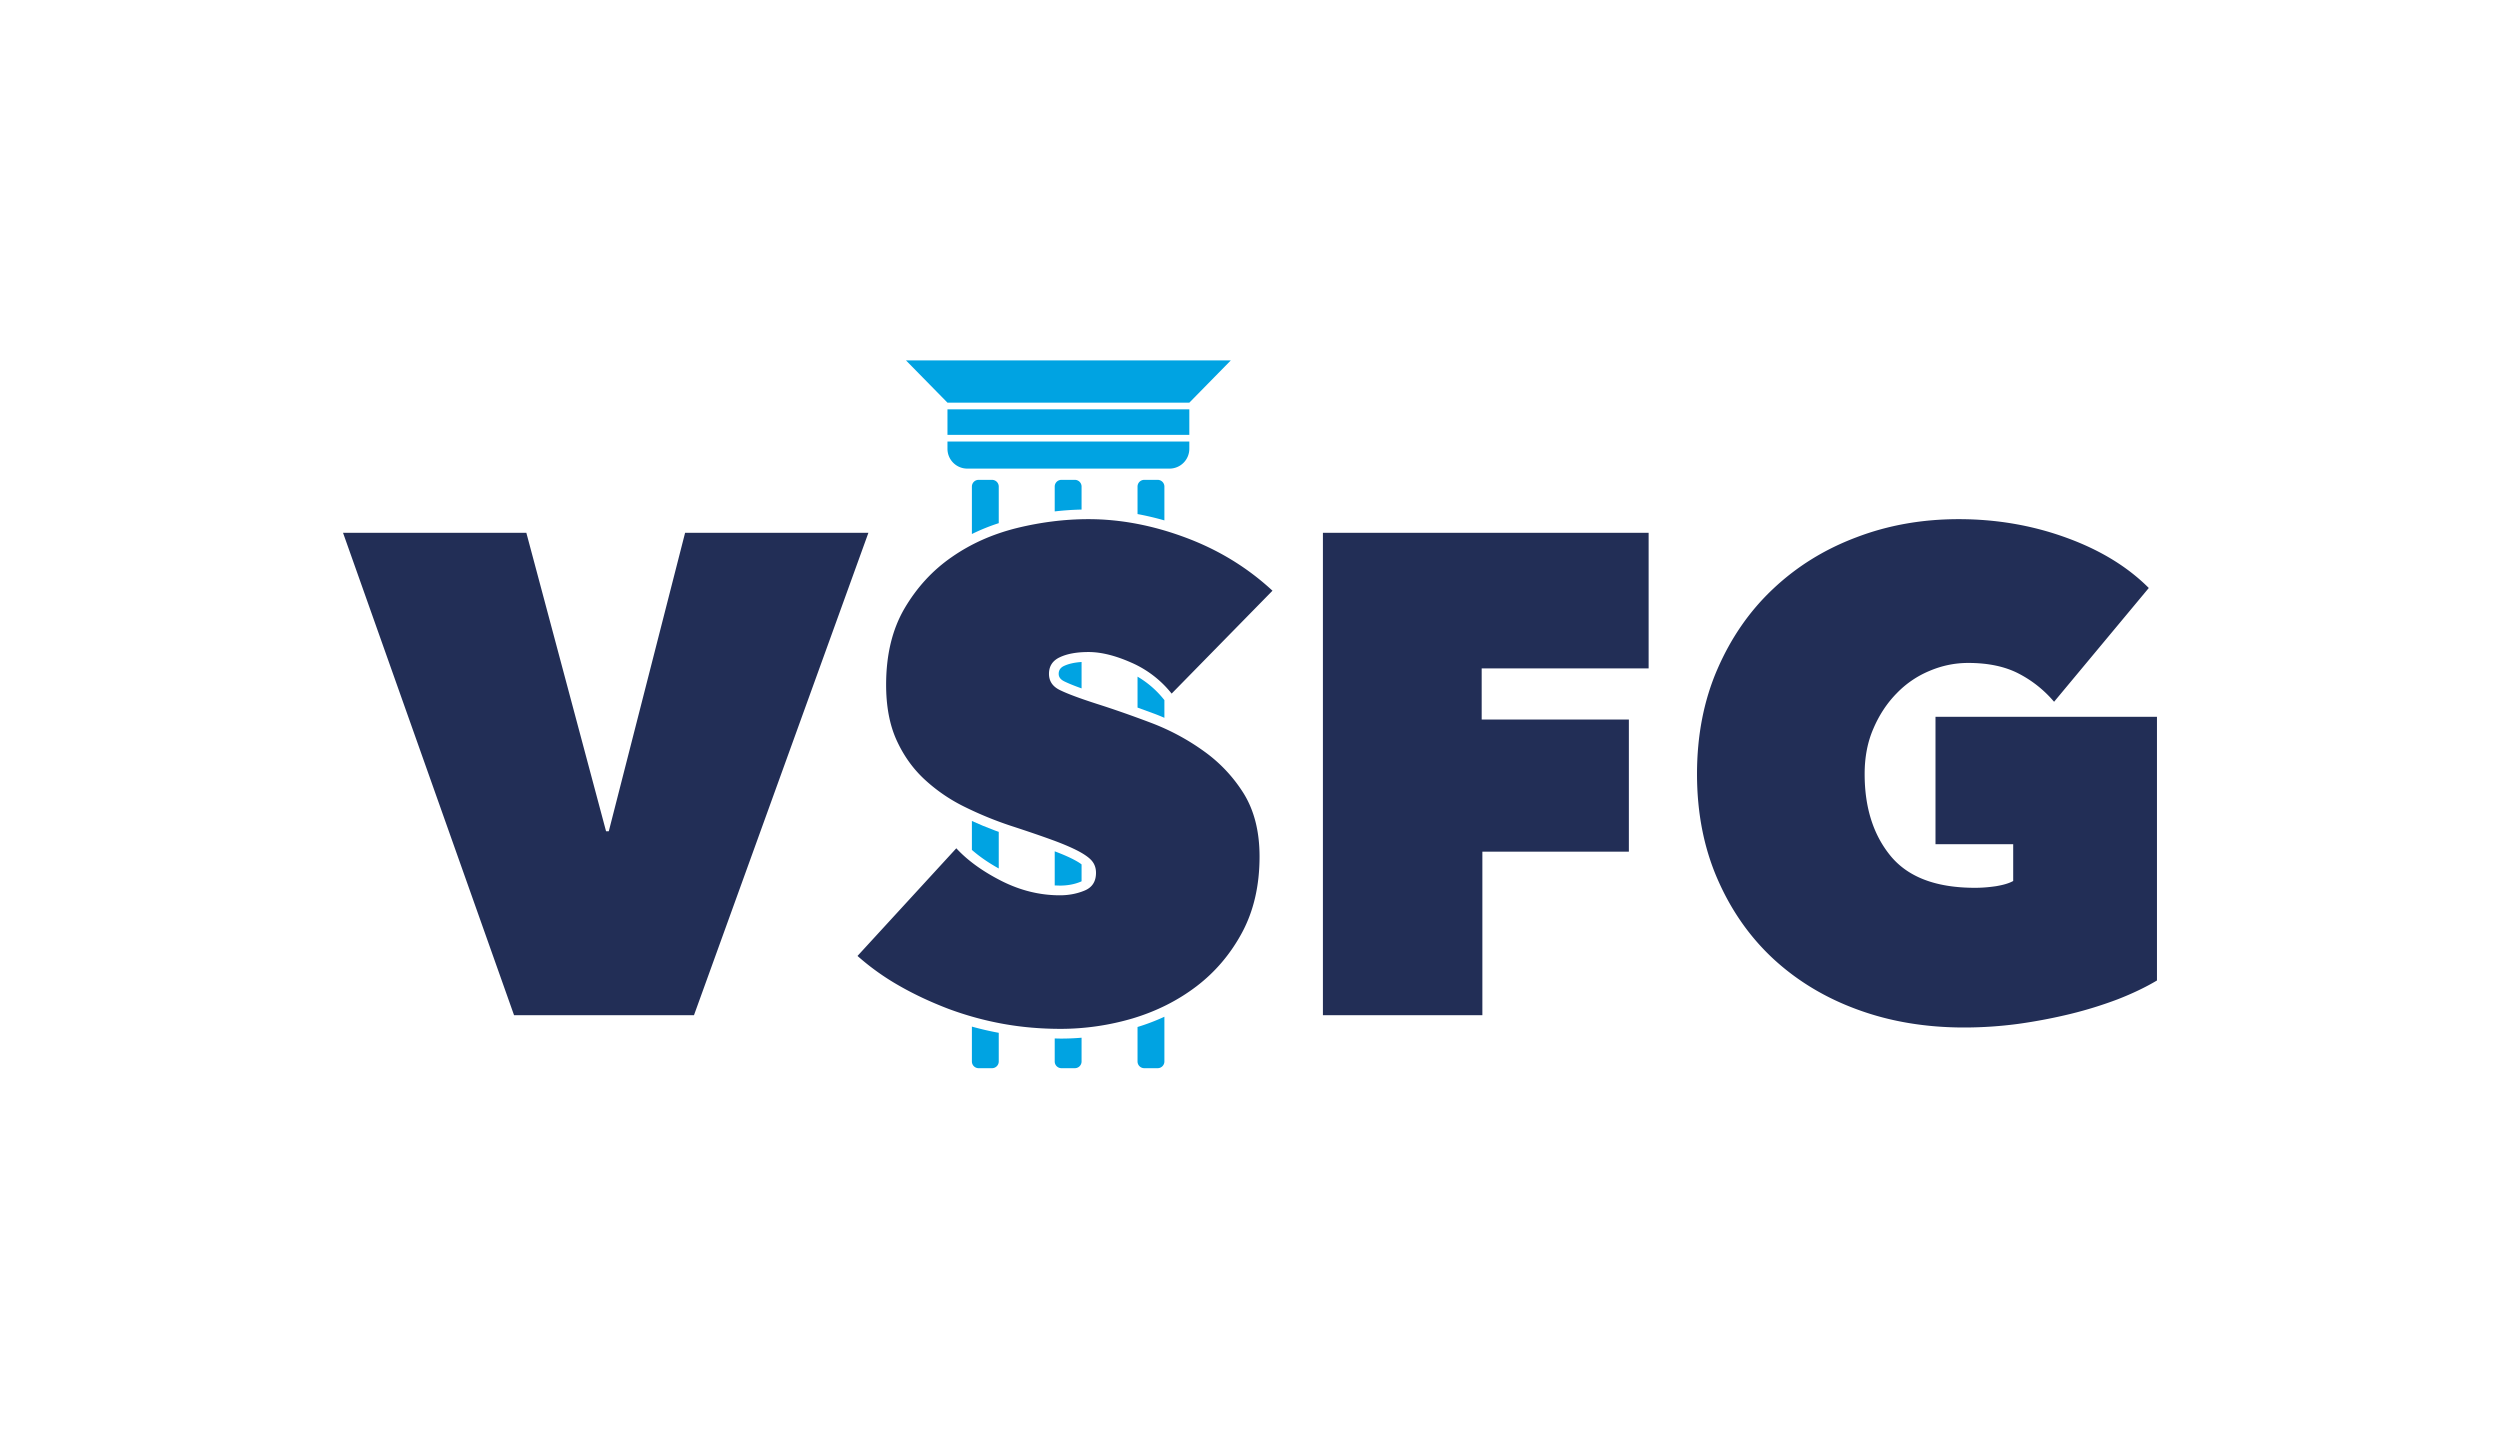 <svg xmlns="http://www.w3.org/2000/svg" viewBox="0 0 350 200"><path d="M0 0h350v200H0Z" style="fill:none"/><path d="M136.065 143.724v4.882a.94.94 0 0 0 .94.94h1.88a.94.94 0 0 0 .94-.94v-4.013a42.383 42.383 0 0 1-3.76-.869zm1.565-28.107-1.565-.68v4.05c1.067.936 2.321 1.8 3.76 2.6v-5.128l-.486-.171zm-1.565-40.853a27.873 27.873 0 0 1 3.76-1.521V68.12a.94.94 0 0 0-.94-.94h-1.88a.94.94 0 0 0-.94.94zm26.95 67.58a29.426 29.426 0 0 1-3.76 1.434v4.828a.94.94 0 0 0 .94.94h1.88a.94.94 0 0 0 .94-.94zm-3.76-47.614v4.331l2.395.876a29.82 29.82 0 0 1 1.365.557v-2.479l-.049-.06a13.387 13.387 0 0 0-3.711-3.225zm0-22.76a40.803 40.803 0 0 1 3.76.886V68.12a.94.94 0 0 0-.94-.94h-1.88a.94.94 0 0 0-.94.94zm-7.835 73.31a35.05 35.05 0 0 1-2.942.122l-.818-.018v3.222a.94.94 0 0 0 .94.94h1.88a.94.94 0 0 0 .94-.94zm-3.76-26.093v4.775l.723.022c1.077 0 2.062-.182 2.95-.56l.087-.043v-2.363c-.26-.206-.6-.41-1.008-.629-.7-.375-1.616-.778-2.752-1.202zm3.76-26.508c-.977.066-1.799.244-2.46.554-.486.228-.744.59-.744 1.106 0 .49.302.821.807 1.066.587.285 1.386.61 2.397.971zm-3.76-21.08a40.447 40.447 0 0 1 3.76-.26v-3.22a.94.94 0 0 0-.94-.94h-1.88a.94.94 0 0 0-.94.94zm18.845-9.788h-33.86v1.02a2.774 2.774 0 0 0 2.775 2.774h28.31a2.775 2.775 0 0 0 2.775-2.775zm-33.86-4.506h33.86v3.574h-33.86zm33.86-.932 5.811-5.919h-45.482l5.811 5.919z" style="fill:#00a3e2"/><path d="M48.024 74.59h25.663l11.161 41.785h.382L95.914 74.59h25.663l-24.422 67.542H71.969Zm100.455 69.45c-2.747 0-5.438-.229-8.07-.706a44.647 44.647 0 0 1-7.632-2.098c-2.443-.935-4.751-2.004-6.907-3.244a34.248 34.248 0 0 1-5.82-4.16l13.833-15.072c1.584 1.717 3.702 3.243 6.335 4.579 2.652 1.335 5.361 2.003 8.166 2.003 1.26 0 2.423-.229 3.472-.668 1.05-.438 1.584-1.259 1.584-2.48 0-.63-.172-1.164-.534-1.622-.344-.438-.973-.896-1.851-1.373-.897-.477-2.118-1.011-3.682-1.584-1.565-.572-3.511-1.24-5.858-2.003a50.14 50.14 0 0 1-6.583-2.71 23.354 23.354 0 0 1-5.59-3.873c-1.622-1.526-2.9-3.358-3.854-5.476-.954-2.137-1.431-4.693-1.431-7.689 0-4.197.859-7.746 2.576-10.685 1.717-2.919 3.911-5.323 6.62-7.193 2.71-1.888 5.743-3.224 9.12-4.064 3.359-.82 6.698-1.24 10.018-1.24 4.445 0 8.986.859 13.584 2.576 4.618 1.717 8.663 4.197 12.173 7.441L164.03 97.104a14.714 14.714 0 0 0-5.628-4.33c-2.233-.993-4.236-1.49-6.01-1.49-1.66 0-2.996.249-4.007.726-1.03.477-1.527 1.26-1.527 2.328 0 1.03.516 1.793 1.565 2.29 1.05.514 2.747 1.144 5.113 1.907 2.404.764 4.961 1.66 7.632 2.671a31.94 31.94 0 0 1 7.384 3.969 20.78 20.78 0 0 1 5.59 5.953c1.45 2.366 2.195 5.285 2.195 8.777 0 4.083-.82 7.612-2.443 10.646-1.621 3.015-3.758 5.533-6.391 7.537-2.633 2.003-5.61 3.491-8.91 4.483a35.724 35.724 0 0 1-10.113 1.47zm58.957-43.31h20.606v18.507h-20.51v22.895h-22.324V74.59h45.6v18.985h-23.373Zm67.542 43.12c-5.342 0-10.303-.82-14.844-2.48-4.541-1.641-8.49-4.026-11.83-7.098-3.339-3.091-5.952-6.83-7.86-11.22-1.908-4.387-2.862-9.272-2.862-14.69 0-5.4.954-10.304 2.862-14.692 1.908-4.388 4.502-8.147 7.822-11.257 3.301-3.11 7.174-5.514 11.639-7.193 4.445-1.698 9.216-2.538 14.31-2.538 5.266 0 10.284.859 15.016 2.576 4.75 1.717 8.604 4.064 11.6 7.06l-13.26 15.931a16.275 16.275 0 0 0-4.961-3.95c-1.908-.991-4.274-1.487-7.06-1.487-1.85 0-3.644.362-5.4 1.106a13.62 13.62 0 0 0-4.617 3.148c-1.335 1.355-2.423 2.996-3.243 4.904-.84 1.908-1.24 4.045-1.24 6.391 0 4.713 1.22 8.548 3.663 11.505 2.461 2.958 6.373 4.427 11.791 4.427.954 0 1.927-.076 2.958-.229 1.01-.172 1.812-.4 2.385-.725v-5.151H270.97v-17.84h31.005v36.92c-1.603.953-3.435 1.83-5.495 2.632a56.646 56.646 0 0 1-6.583 2.042 74.788 74.788 0 0 1-7.288 1.393 57.194 57.194 0 0 1-7.632.515z" style="fill:#222e56"/></svg>